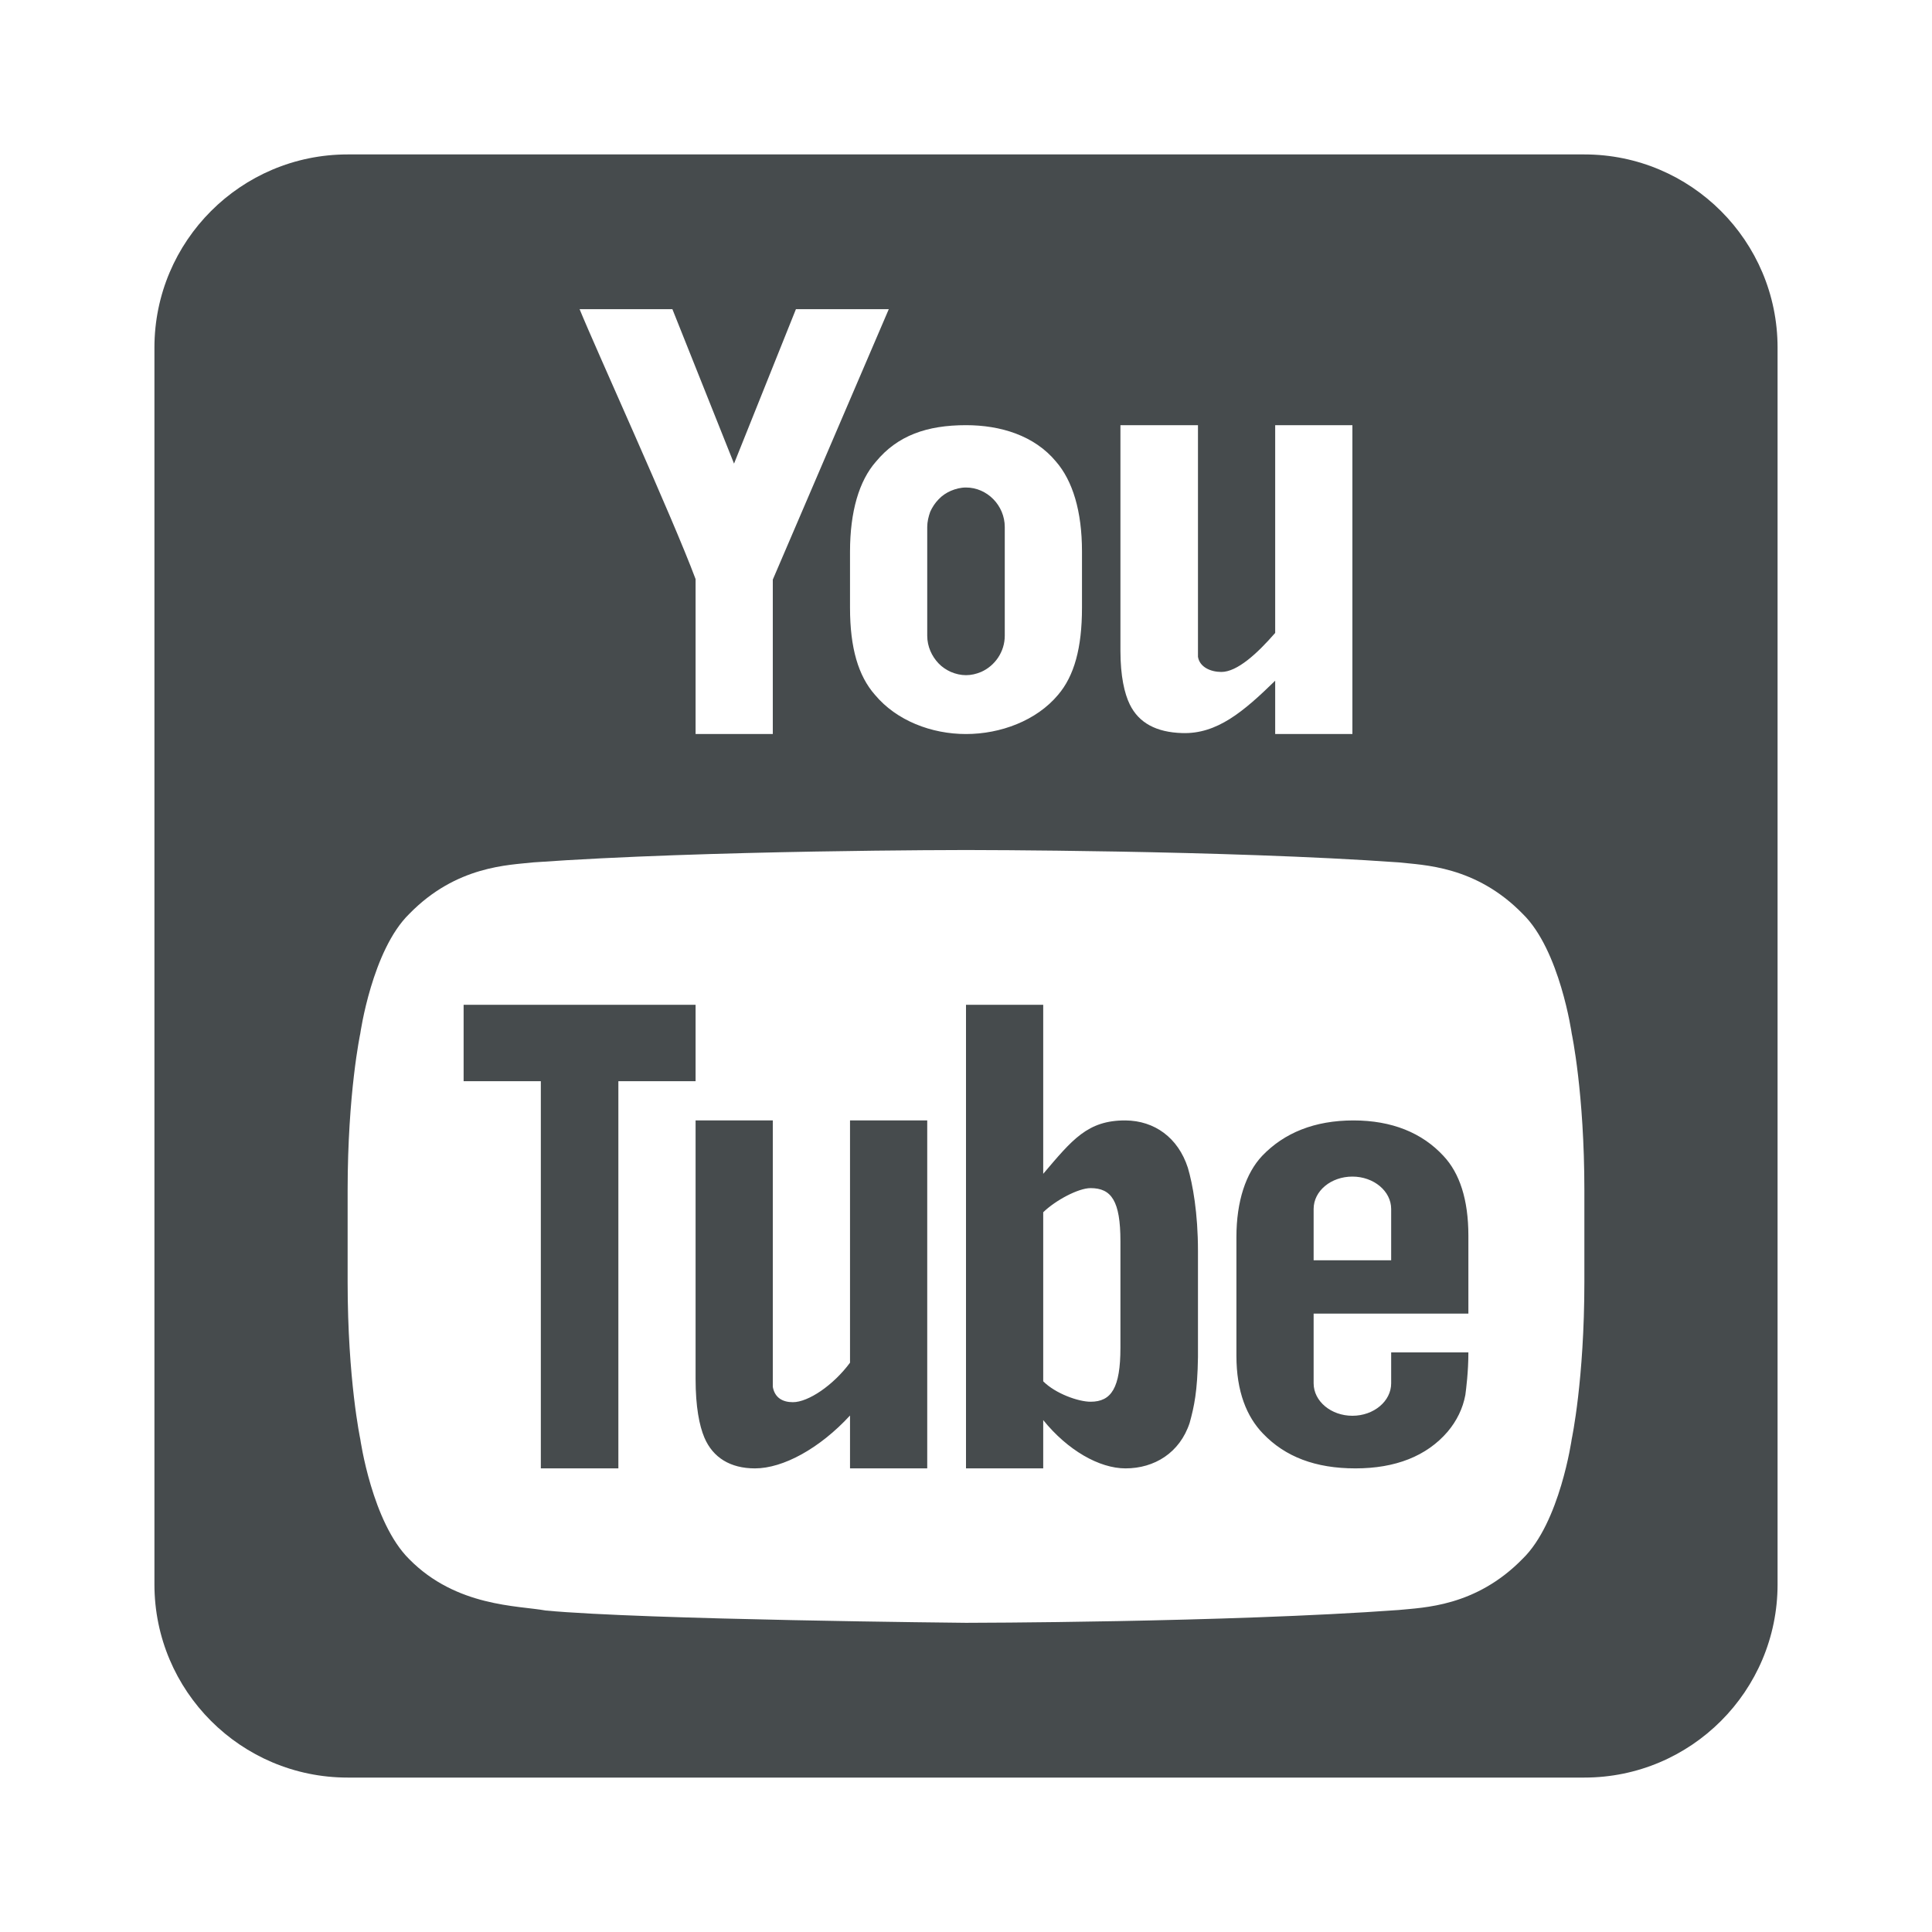 <?xml version="1.0" encoding="UTF-8"?>
<svg xmlns="http://www.w3.org/2000/svg" xmlns:xlink="http://www.w3.org/1999/xlink" viewBox="0 0 30 30" width="30px" height="30px">
<g id="surface200967260">
<path style=" stroke:none;fill-rule:nonzero;fill:rgb(27.451%,29.412%,30.196%);fill-opacity:1;" d="M 5.398 2.398 C 3.742 2.398 2.398 3.742 2.398 5.398 L 2.398 24.602 C 2.398 26.258 3.742 27.602 5.398 27.602 L 24.602 27.602 C 26.258 27.602 27.602 26.258 27.602 24.602 L 27.602 5.398 C 27.602 3.742 26.258 2.398 24.602 2.398 Z M 9 4.801 L 10.441 4.801 L 11.398 7.199 L 12.359 4.801 L 13.801 4.801 L 12 9 L 12 11.398 L 10.801 11.398 L 10.801 8.992 C 10.441 8.027 9.246 5.406 9 4.801 Z M 15 6.602 C 15.535 6.602 16.062 6.762 16.398 7.168 C 16.656 7.465 16.801 7.938 16.801 8.562 L 16.801 9.438 C 16.801 10.062 16.68 10.496 16.43 10.789 C 16.094 11.191 15.535 11.398 15 11.398 C 14.465 11.398 13.922 11.191 13.586 10.789 C 13.328 10.496 13.199 10.062 13.199 9.438 L 13.199 8.566 C 13.199 7.945 13.34 7.465 13.602 7.168 C 13.938 6.762 14.395 6.602 15 6.602 Z M 17.398 6.602 L 18.602 6.602 L 18.602 10.199 C 18.629 10.363 18.805 10.434 18.965 10.434 C 19.211 10.434 19.523 10.148 19.801 9.828 L 19.801 6.602 L 21 6.602 L 21 11.398 L 19.801 11.398 L 19.801 10.57 C 19.312 11.047 18.898 11.402 18.355 11.383 C 17.957 11.371 17.684 11.227 17.543 10.938 C 17.461 10.77 17.398 10.5 17.398 10.105 Z M 15 7.57 C 14.918 7.57 14.84 7.59 14.766 7.621 C 14.695 7.652 14.629 7.695 14.574 7.754 C 14.52 7.809 14.477 7.875 14.445 7.945 C 14.418 8.02 14.398 8.102 14.398 8.184 L 14.398 9.871 C 14.398 10.039 14.469 10.191 14.574 10.301 C 14.629 10.359 14.695 10.402 14.766 10.434 C 14.84 10.465 14.918 10.484 15 10.484 C 15.082 10.484 15.16 10.465 15.234 10.434 C 15.449 10.34 15.602 10.121 15.602 9.871 L 15.602 8.184 C 15.602 7.848 15.328 7.57 15 7.57 Z M 14.992 13.199 L 15.004 13.199 C 15.004 13.199 19.031 13.199 21.719 13.391 C 22.098 13.434 22.914 13.441 23.645 14.191 C 24.223 14.754 24.406 16.051 24.406 16.051 C 24.406 16.051 24.602 16.969 24.602 18.484 L 24.602 19.906 C 24.602 21.426 24.406 22.344 24.406 22.344 C 24.406 22.344 24.223 23.641 23.645 24.203 C 22.914 24.953 22.098 24.961 21.719 25 C 19.031 25.195 15 25.199 15 25.199 C 15 25.199 10.008 25.152 8.473 25.008 C 8.047 24.93 7.086 24.953 6.355 24.211 C 5.777 23.641 5.594 22.344 5.594 22.344 C 5.594 22.344 5.398 21.426 5.398 19.906 L 5.398 18.484 C 5.398 16.969 5.594 16.051 5.594 16.051 C 5.594 16.051 5.777 14.754 6.355 14.191 C 7.086 13.441 7.902 13.434 8.281 13.391 C 10.969 13.199 14.996 13.199 14.996 13.199 Z M 7.199 15.602 L 7.199 16.789 L 8.398 16.789 L 8.398 22.801 L 9.602 22.801 L 9.602 16.789 L 10.801 16.789 L 10.801 15.602 Z M 15 15.602 L 15 22.801 L 16.199 22.801 L 16.199 22.051 C 16.578 22.52 17.07 22.801 17.477 22.801 C 17.926 22.801 18.32 22.559 18.473 22.094 C 18.543 21.84 18.594 21.605 18.602 21.074 L 18.602 19.426 C 18.602 18.832 18.52 18.387 18.445 18.133 C 18.293 17.664 17.926 17.402 17.477 17.398 C 16.887 17.395 16.648 17.699 16.199 18.227 L 16.199 15.602 Z M 10.801 17.398 L 10.801 21.41 C 10.801 21.844 10.859 22.137 10.938 22.324 C 11.07 22.633 11.34 22.801 11.723 22.801 C 12.16 22.801 12.727 22.492 13.199 21.98 L 13.199 22.801 L 14.398 22.801 L 14.398 17.398 L 13.199 17.398 L 13.199 21.16 C 12.938 21.512 12.551 21.773 12.312 21.773 C 12.156 21.773 12.031 21.707 12 21.535 L 12 17.398 Z M 21.016 17.398 C 20.414 17.398 19.941 17.59 19.598 17.949 C 19.348 18.215 19.199 18.648 19.199 19.211 L 19.199 21.051 C 19.199 21.609 19.359 22 19.613 22.262 C 19.957 22.621 20.426 22.801 21.047 22.801 C 21.664 22.801 22.152 22.613 22.48 22.23 C 22.621 22.062 22.715 21.871 22.754 21.66 C 22.766 21.566 22.801 21.305 22.801 21 L 21.602 21 L 21.602 21.48 C 21.602 21.758 21.332 21.984 21 21.984 C 20.668 21.984 20.398 21.758 20.398 21.48 L 20.398 20.398 L 22.801 20.398 L 22.801 19.188 C 22.801 18.625 22.664 18.215 22.414 17.949 C 22.082 17.59 21.613 17.398 21.016 17.398 Z M 21 18.27 C 21.332 18.27 21.602 18.496 21.602 18.773 L 21.602 19.57 L 20.398 19.57 L 20.398 18.773 C 20.398 18.492 20.668 18.27 21 18.27 Z M 16.934 18.449 C 17.258 18.449 17.398 18.648 17.398 19.273 L 17.398 20.926 C 17.398 21.551 17.258 21.766 16.934 21.766 C 16.746 21.766 16.391 21.641 16.199 21.449 L 16.199 18.824 C 16.391 18.637 16.746 18.449 16.934 18.449 Z M 16.934 18.449 "/>
</g>
</svg>
